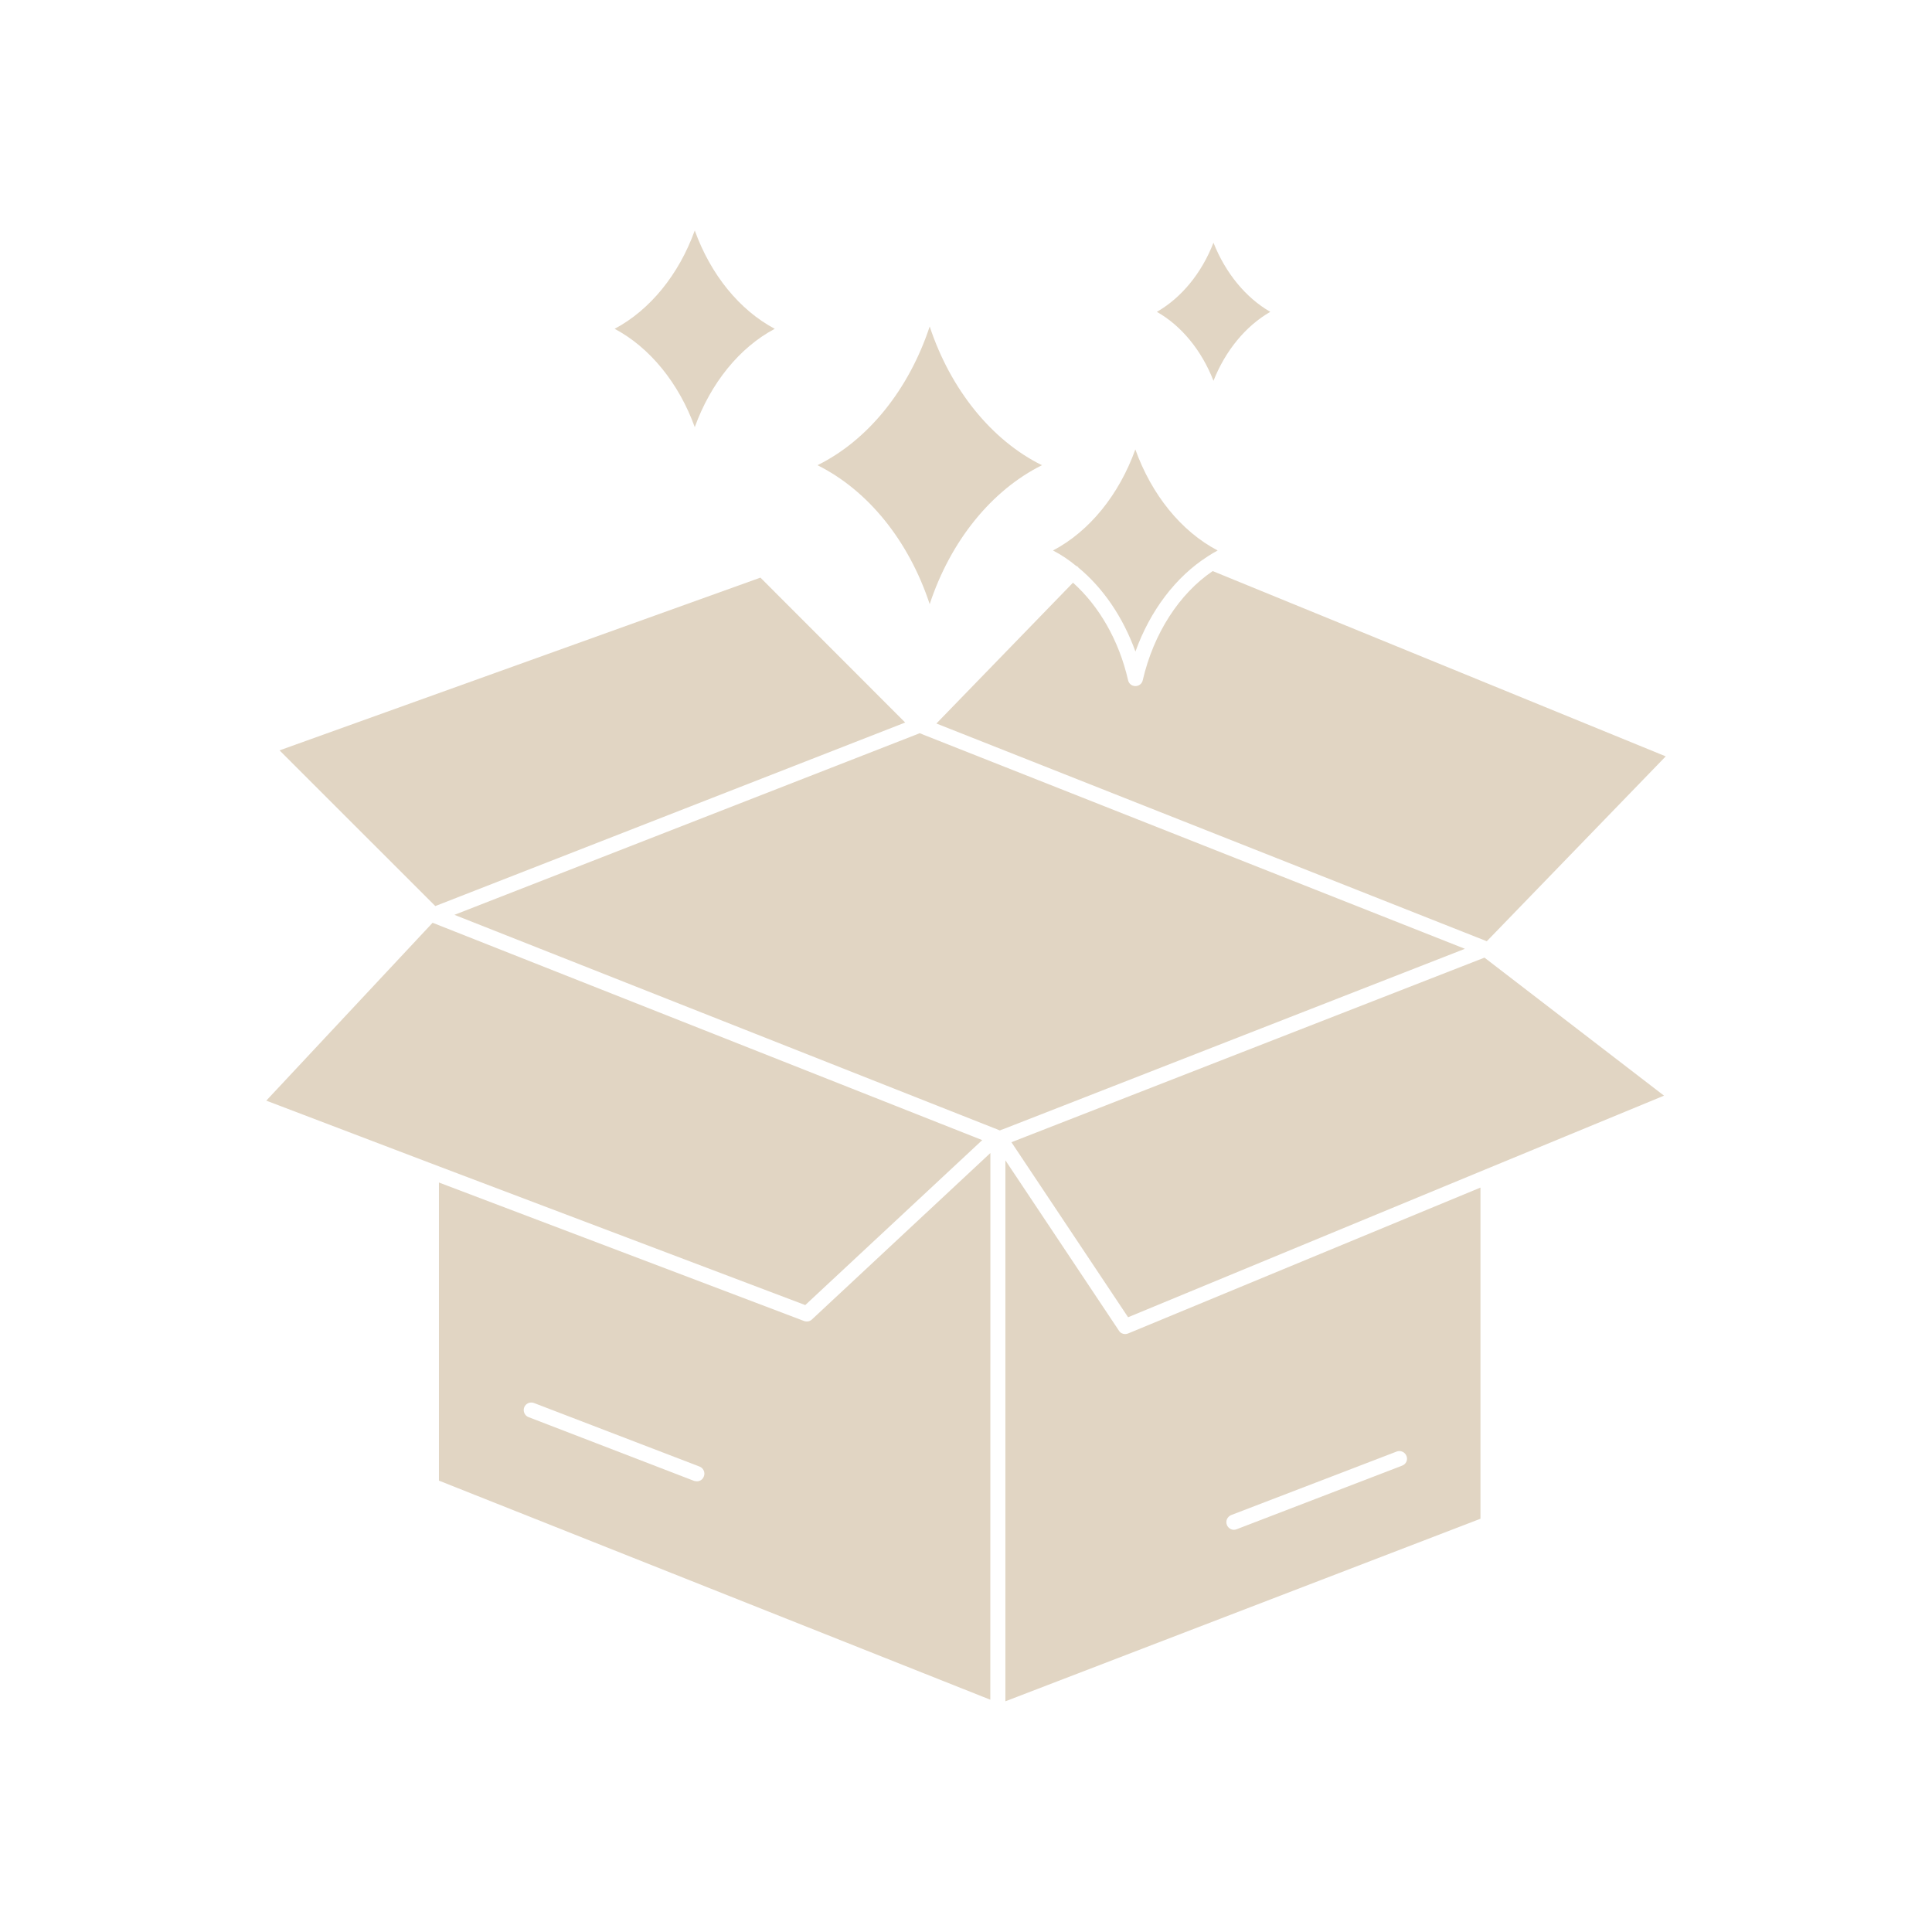 <?xml version="1.0" encoding="UTF-8"?> <svg xmlns="http://www.w3.org/2000/svg" viewBox="0 0 100 100" fill-rule="evenodd"><path d="m35.961 22.109c0.82-2.269 2.309-4.121 4.141-5.09-1.828-0.969-3.32-2.809-4.141-5.09-0.82 2.281-2.32 4.121-4.148 5.09 1.828 0.969 3.328 2.82 4.148 5.09z" fill="#e1d5c3"></path><path d="m55.73 29.301c0.02 0.012 0.039 0.02 0.059 0.039 0.012 0.012 0.012 0.012 0.02 0.02v0.012c1.289 1.059 2.32 2.578 2.961 4.352 0.762-2.121 2.09-3.871 3.738-4.922 0.012-0.012 0.02-0.02 0.031-0.02 0.16-0.109 0.32-0.199 0.488-0.289-1.891-0.988-3.422-2.891-4.262-5.231-0.84 2.34-2.371 4.238-4.262 5.231 0.422 0.219 0.828 0.488 1.211 0.809z" fill="#e1d5c3"></path><path d="m48.121 31.27c1.078-3.269 3.199-5.891 5.809-7.191-2.609-1.289-4.731-3.922-5.809-7.18-1.078 3.262-3.191 5.891-5.809 7.18 2.617 1.301 4.727 3.91 5.809 7.191z" fill="#e1d5c3"></path><path d="m62.809 19.711c0.621-1.57 1.672-2.84 2.941-3.57-1.27-0.73-2.32-2.012-2.941-3.578-0.609 1.57-1.66 2.852-2.93 3.578 1.27 0.719 2.32 2 2.93 3.57z" fill="#e1d5c3"></path><path d="m47.852 38.051-0.25-0.102-0.121 0.051-23.961 9.352 27.98 11.059h0.012l0.238 0.102 0.121-0.051h0.012l23.941-9.352z" fill="#e1d5c3"></path><path d="m46.852 37.398-7.492-7.5-24.891 8.941 8.062 8.059z" fill="#e1d5c3"></path><path d="m59.148 35.211c-0.039 0.18-0.199 0.301-0.379 0.301-0.18 0-0.34-0.121-0.379-0.301-0.469-2.059-1.5-3.84-2.852-5.051l-7.07 7.289 28.488 11.27 9.262-9.57-23.449-9.59c-1.73 1.172-3.059 3.223-3.621 5.652z" fill="#e1d5c3"></path><path d="m41.629 68.379-18.91-7.172v15.43l28.539 11.34 0.004-28.297-9.23 8.609c-0.109 0.109-0.262 0.133-0.402 0.09zm-5.199 8.043c-0.059 0.16-0.199 0.25-0.359 0.25-0.051 0-0.102-0.012-0.141-0.02l-8.57-3.301c-0.199-0.07-0.301-0.301-0.23-0.5 0.078-0.211 0.309-0.309 0.512-0.23l8.57 3.289c0.199 0.078 0.301 0.309 0.219 0.512z" fill="#e1d5c3"></path><path d="m50.84 59.012-28.449-11.25-8.609 9.207 8.699 3.312 19.199 7.269z" fill="#e1d5c3"></path><path d="m58.238 69.051c-0.129 0-0.25-0.059-0.32-0.172l-5.879-8.82v28l24.59-9.449v-17.141l-18.238 7.551c-0.051 0.02-0.102 0.031-0.152 0.031zm5.481 9.371 8.57-3.289c0.199-0.078 0.43 0.02 0.512 0.23 0.078 0.199-0.02 0.422-0.23 0.5l-8.559 3.289c-0.051 0.02-0.102 0.031-0.148 0.031-0.148 0-0.301-0.102-0.359-0.25-0.082-0.203 0.016-0.422 0.215-0.512z" fill="#e1d5c3"></path><path d="m76.828 49.57-24.477 9.551 6.039 9.059 18.469-7.641 0.02-0.008 9.25-3.82-9.289-7.141z" fill="#e1d5c3"></path></svg> 